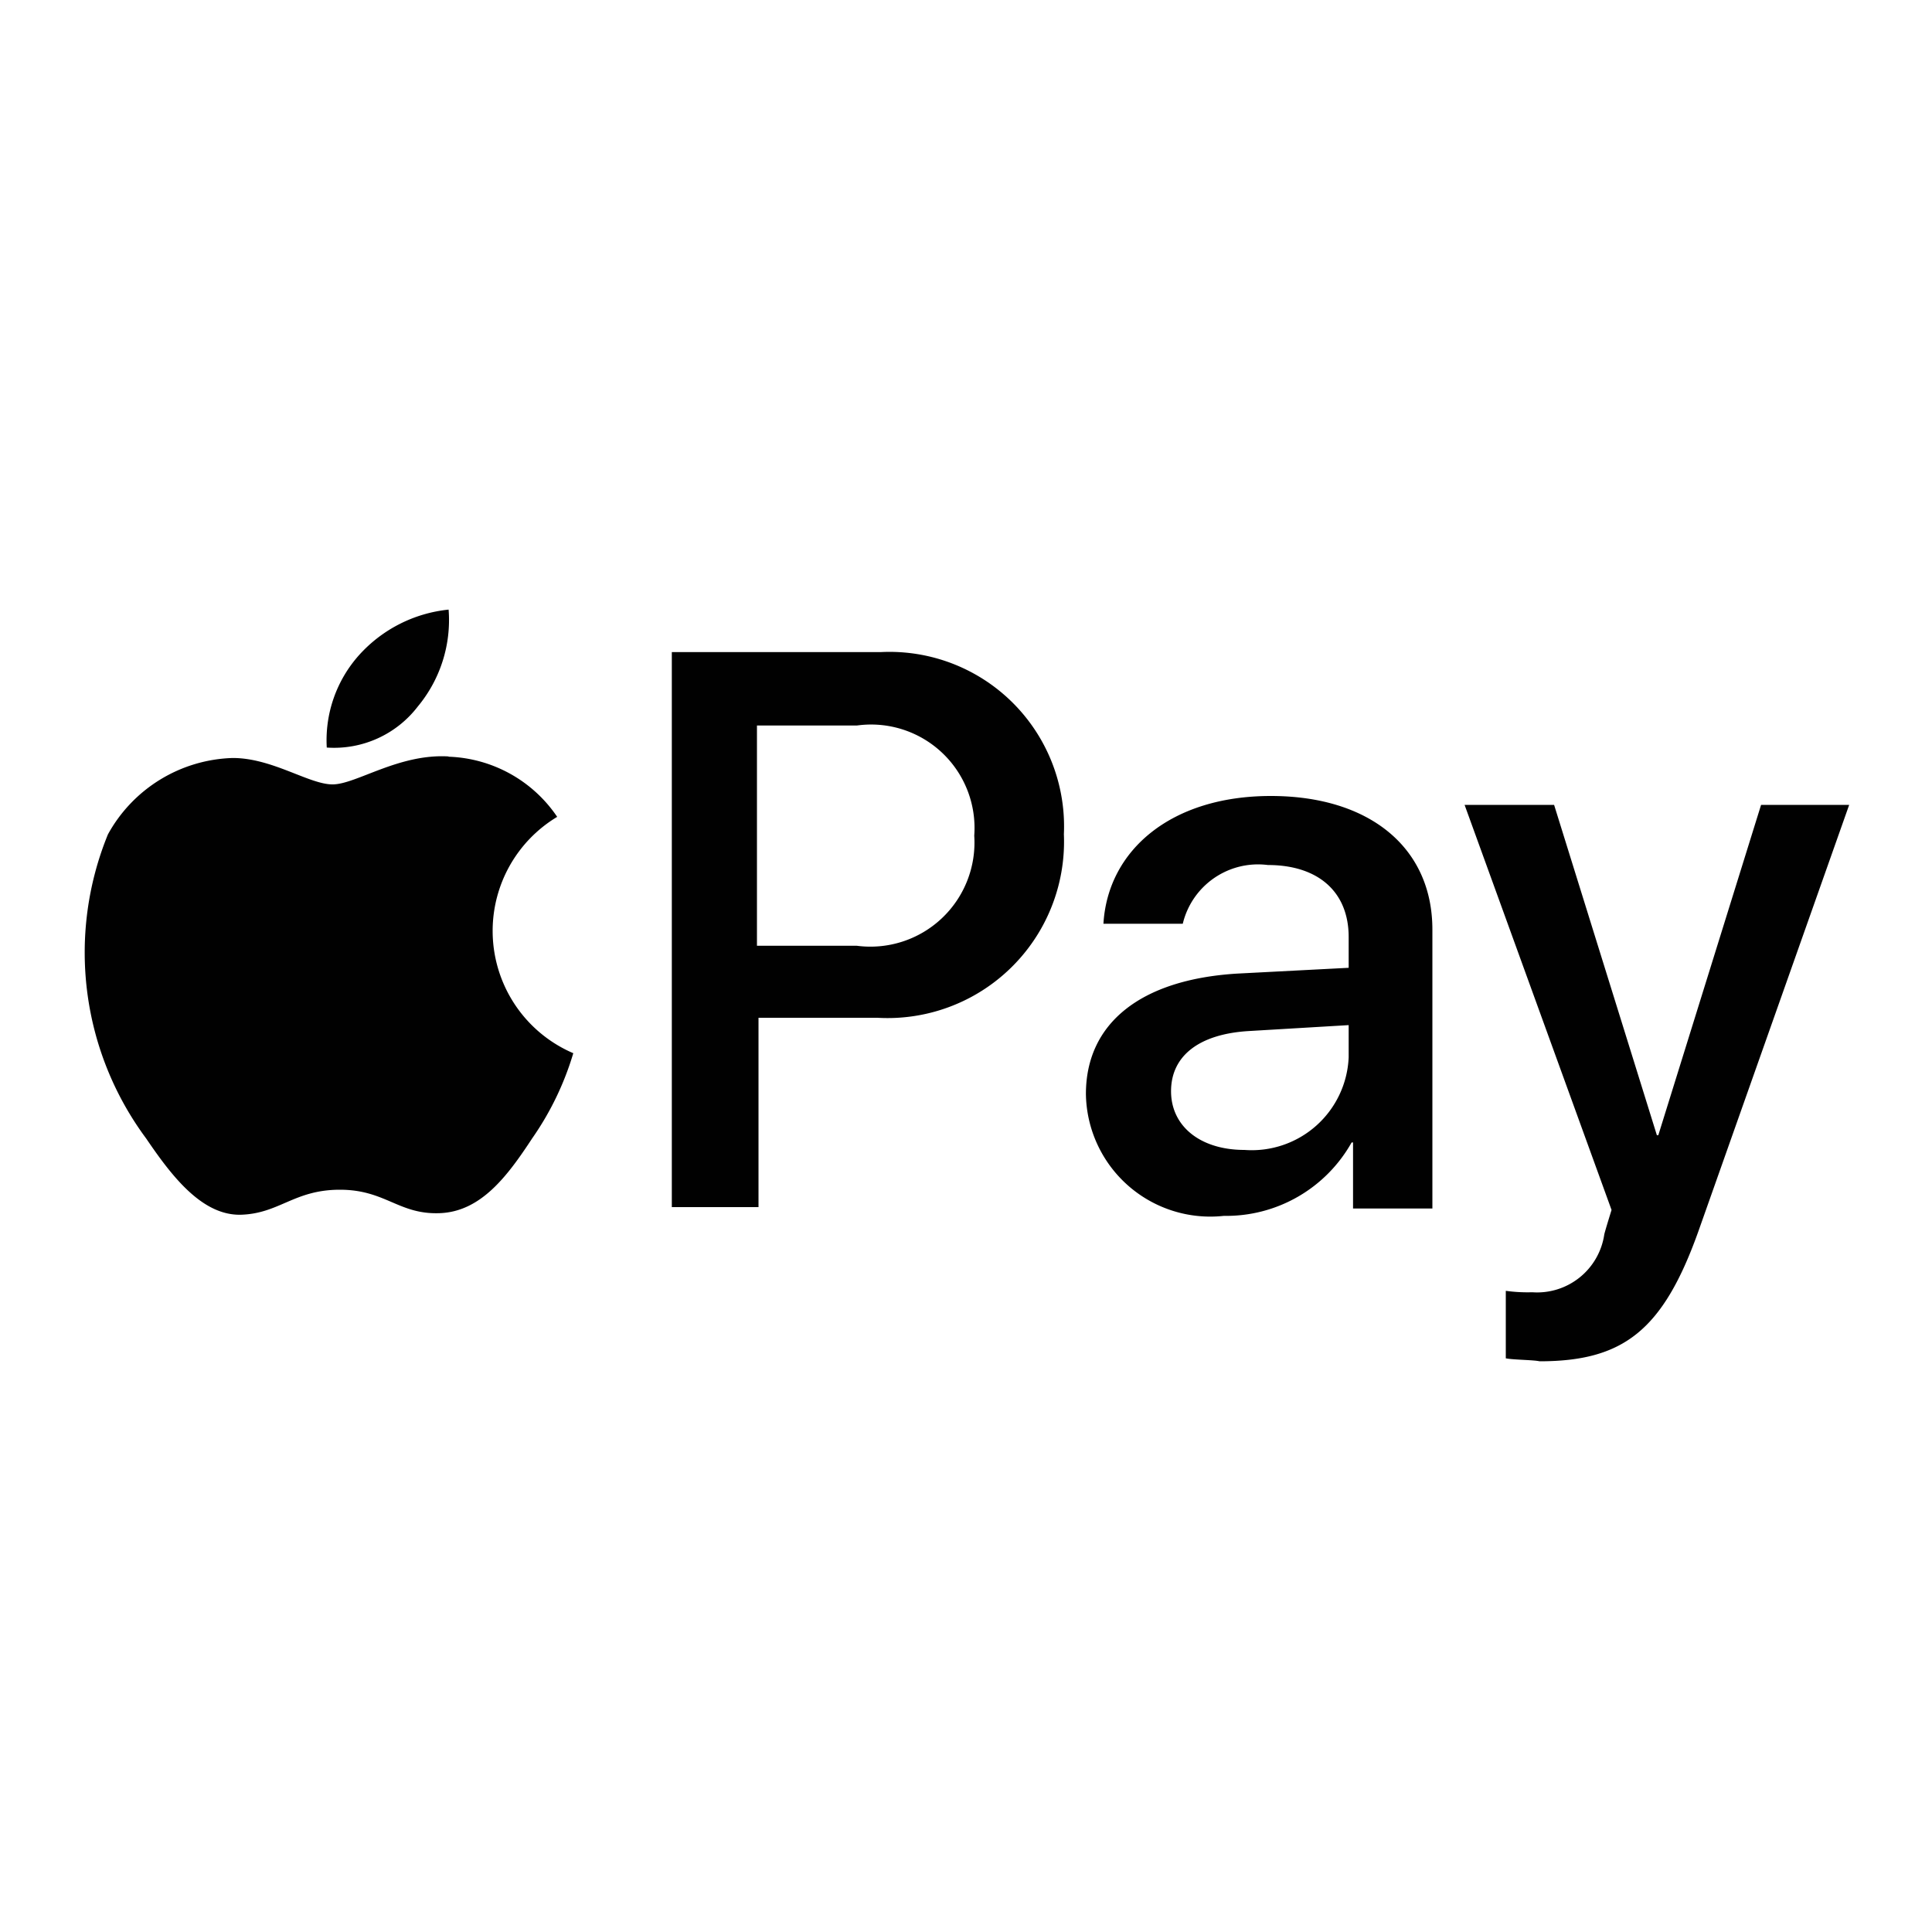 <svg id="Laag_1" data-name="Laag 1" xmlns="http://www.w3.org/2000/svg" viewBox="0 0 15 15"><path d="M3.244,5.485a1.05,1.05,0,0,0,.239-.752A1.083,1.083,0,0,0,2.788,5.086a.991.991,0,0,0-.251.718.819.819,0,0,0,.707-.319m.239.388c-.388-.023-.718.217-.901.217s-.467-.205-.775-.205a1.144,1.144,0,0,0-.969.593,2.423,2.423,0,0,0,.296,2.36c.194.285.433.604.741.593.296-.011.41-.194.764-.194s.456.194.775.182.524-.285.718-.581a2.296,2.296,0,0,0,.319-.661,1.033,1.033,0,0,1-.125-1.835,1.061,1.061,0,0,0-.844-.467" style="fill:#010101"/><path d="M6.835,5.063A1.355,1.355,0,0,1,8.26,6.477,1.37,1.37,0,0,1,6.812,7.902H5.889V9.372H5.216V5.063ZM5.889,7.343h.764A.808.808,0,0,0,7.564,6.488a.803.803,0,0,0-.912-.855H5.877V7.343Zm2.542,1.151c0-.547.422-.889,1.174-.935L10.471,7.514V7.275c0-.353-.239-.559-.627-.559a.601.601,0,0,0-.661.456H8.567c.034-.57.524-.992,1.3-.992.764,0,1.254.399,1.254,1.037V9.383h-.616v-.513h-.011a1.117,1.117,0,0,1-.992.57A.966.966,0,0,1,8.431,8.494Zm2.04-.285V7.959l-.775.046c-.388.023-.604.194-.604.467s.228.456.57.456A.753.753,0,0,0,10.471,8.209Zm1.22,2.337v-.524a1.239,1.239,0,0,0,.205.011.527.527,0,0,0,.559-.445c0-.011.057-.194.057-.194L11.371,6.249h.695l.798,2.565h.011l.798-2.565h.684L13.184,9.566c-.274.764-.581,1.003-1.231,1.003C11.907,10.558,11.748,10.558,11.691,10.546Z" style="fill:#010101"/></svg>